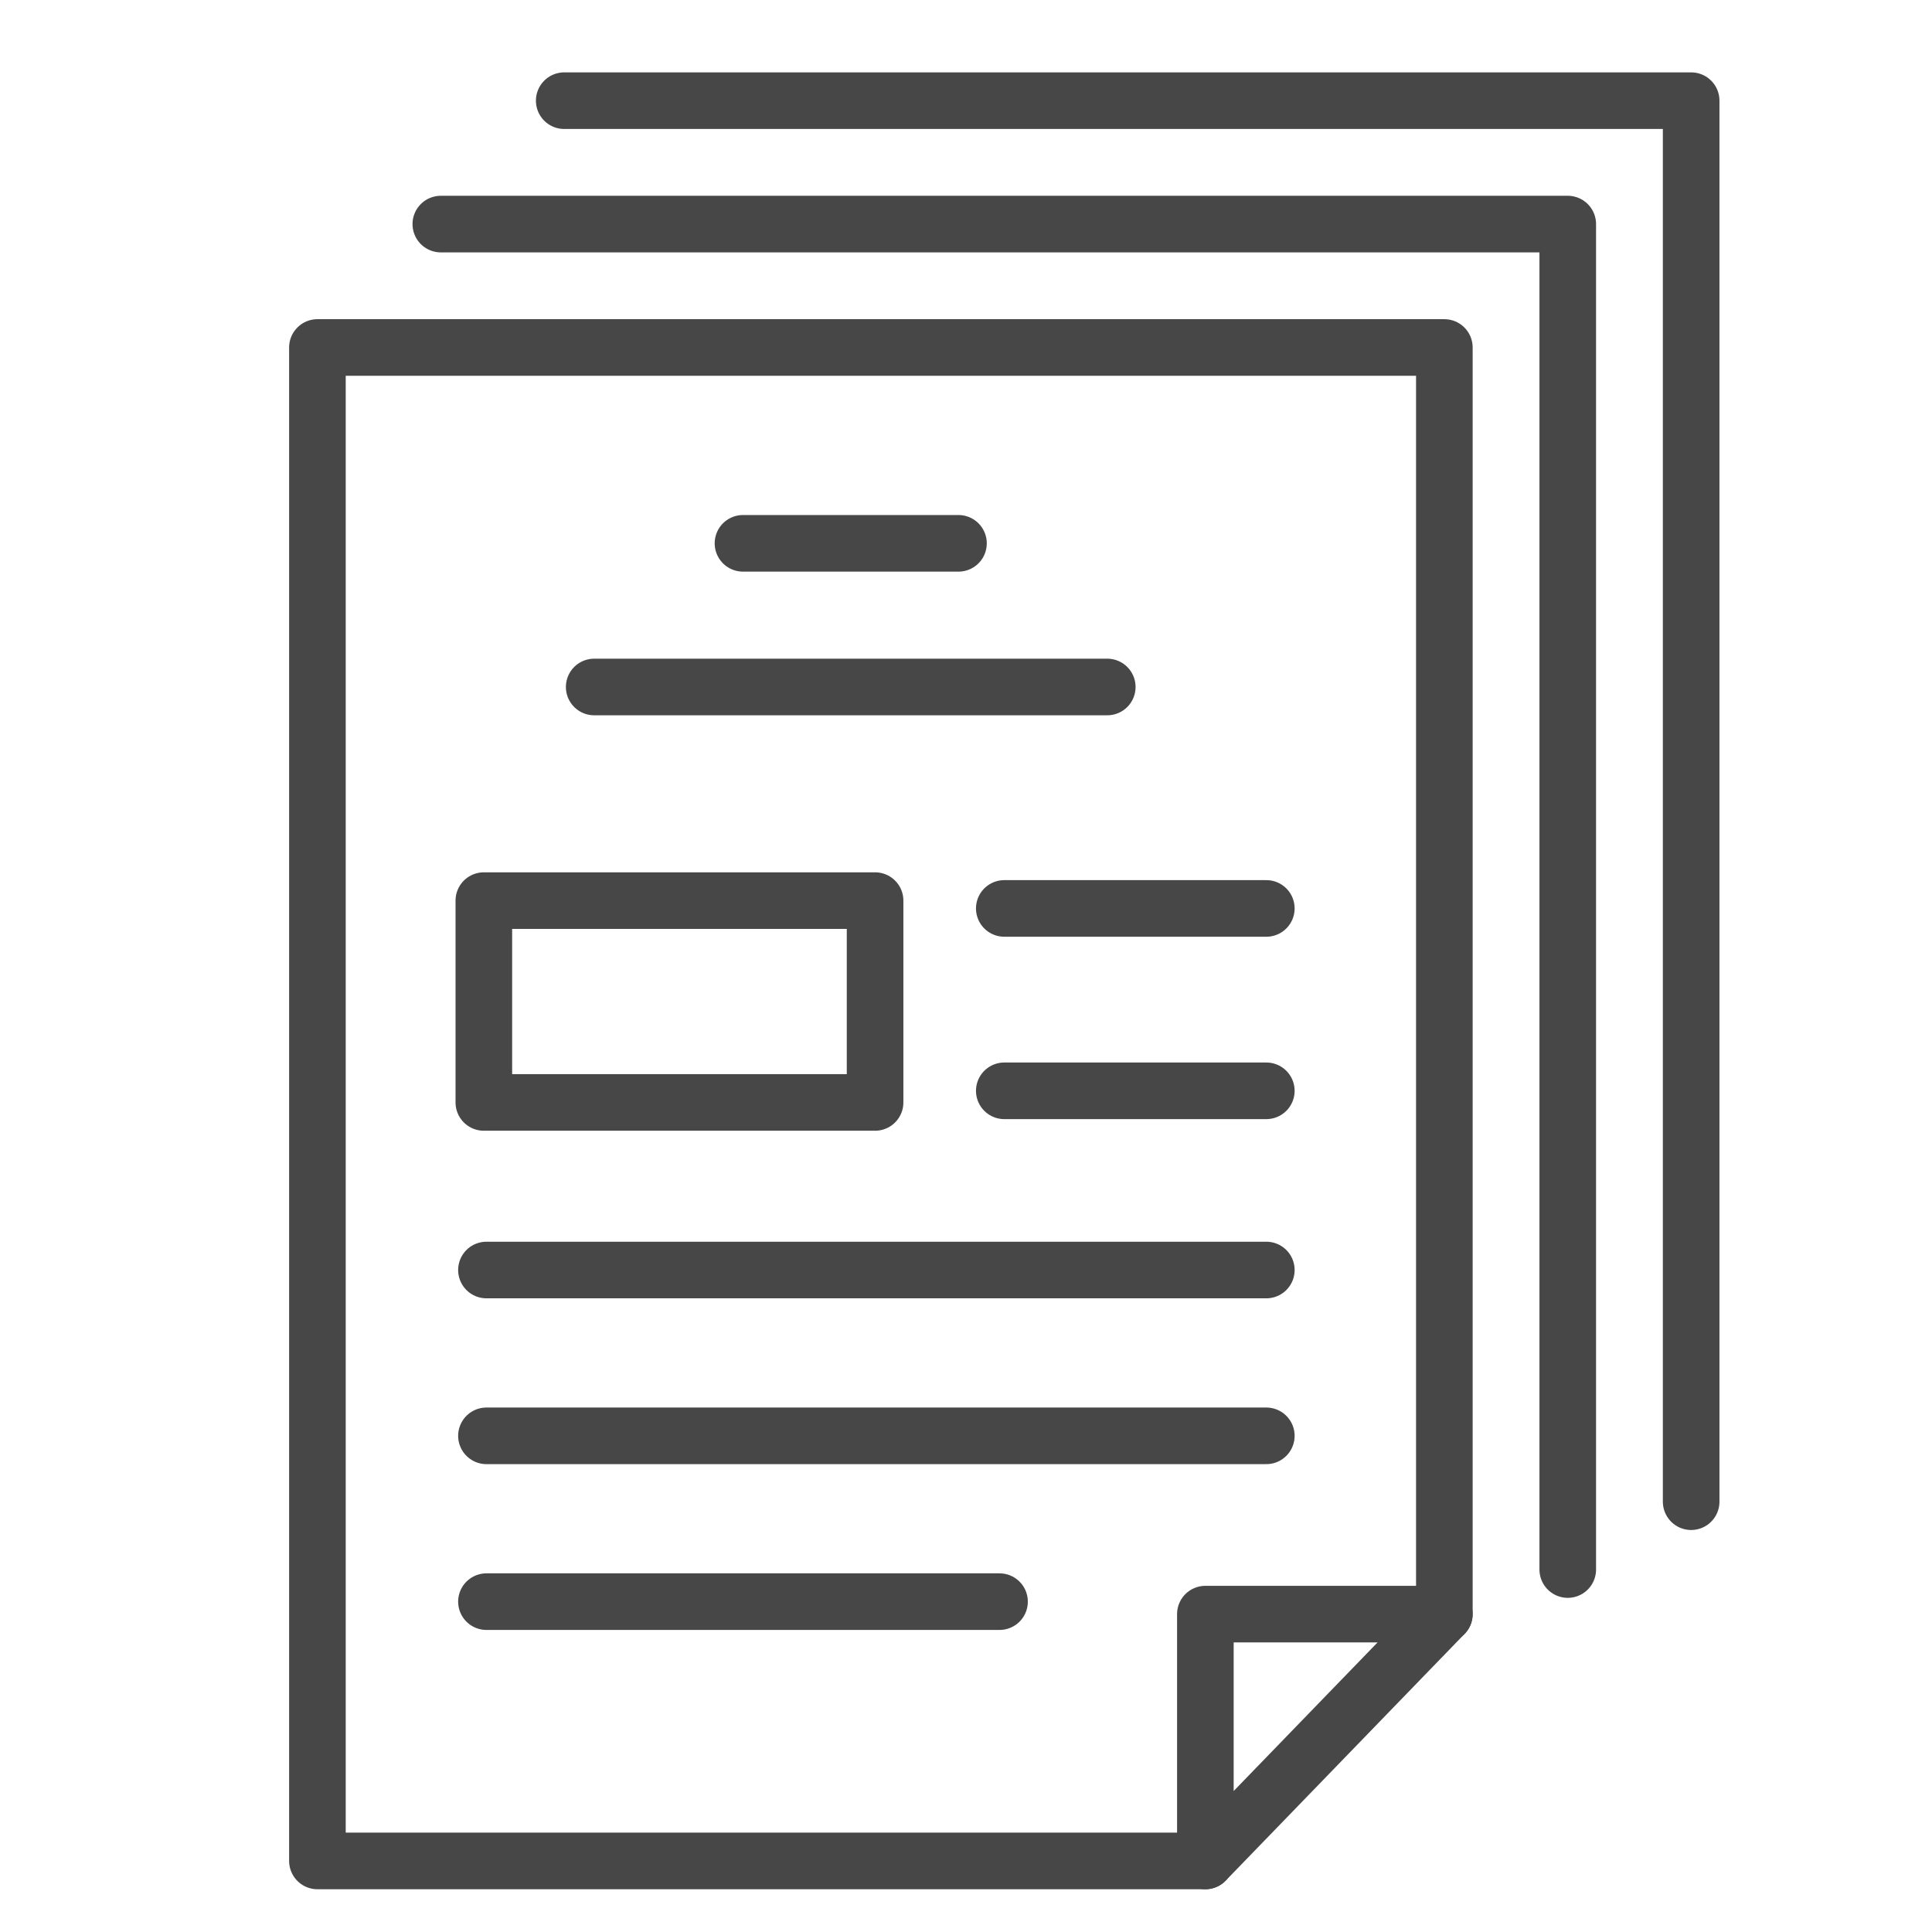 <svg id="Layer_2" enable-background="new 0 0 512 512" viewBox="0 0 512 512" xmlns="http://www.w3.org/2000/svg"><g style="fill:none;stroke:#474747;stroke-linecap:round;stroke-linejoin:round;stroke-miterlimit:10;stroke-width:15"><path d="m319.435 493.166h-235.317v-401.079h298.65v335.673"/><path d="m116.821 59.384h298.65v356.561"/><path d="m149.524 26.68h298.65v371.284"/><path d="m319.435 493.166v-65.406h63.333z"/><path d="m196.898 143.987h57.108"/><path d="m157.467 182.059h135.971"/><path d="m128.913 336.568h206.676"/><path d="m128.913 380.51h206.676"/><path d="m128.913 424.452h135.971"/><path d="m128.222 238.673h103.683v53.483h-103.683z"/><path d="m266.146 240.743h69.443"/><path d="m266.146 289.077h69.443"/></g></svg>